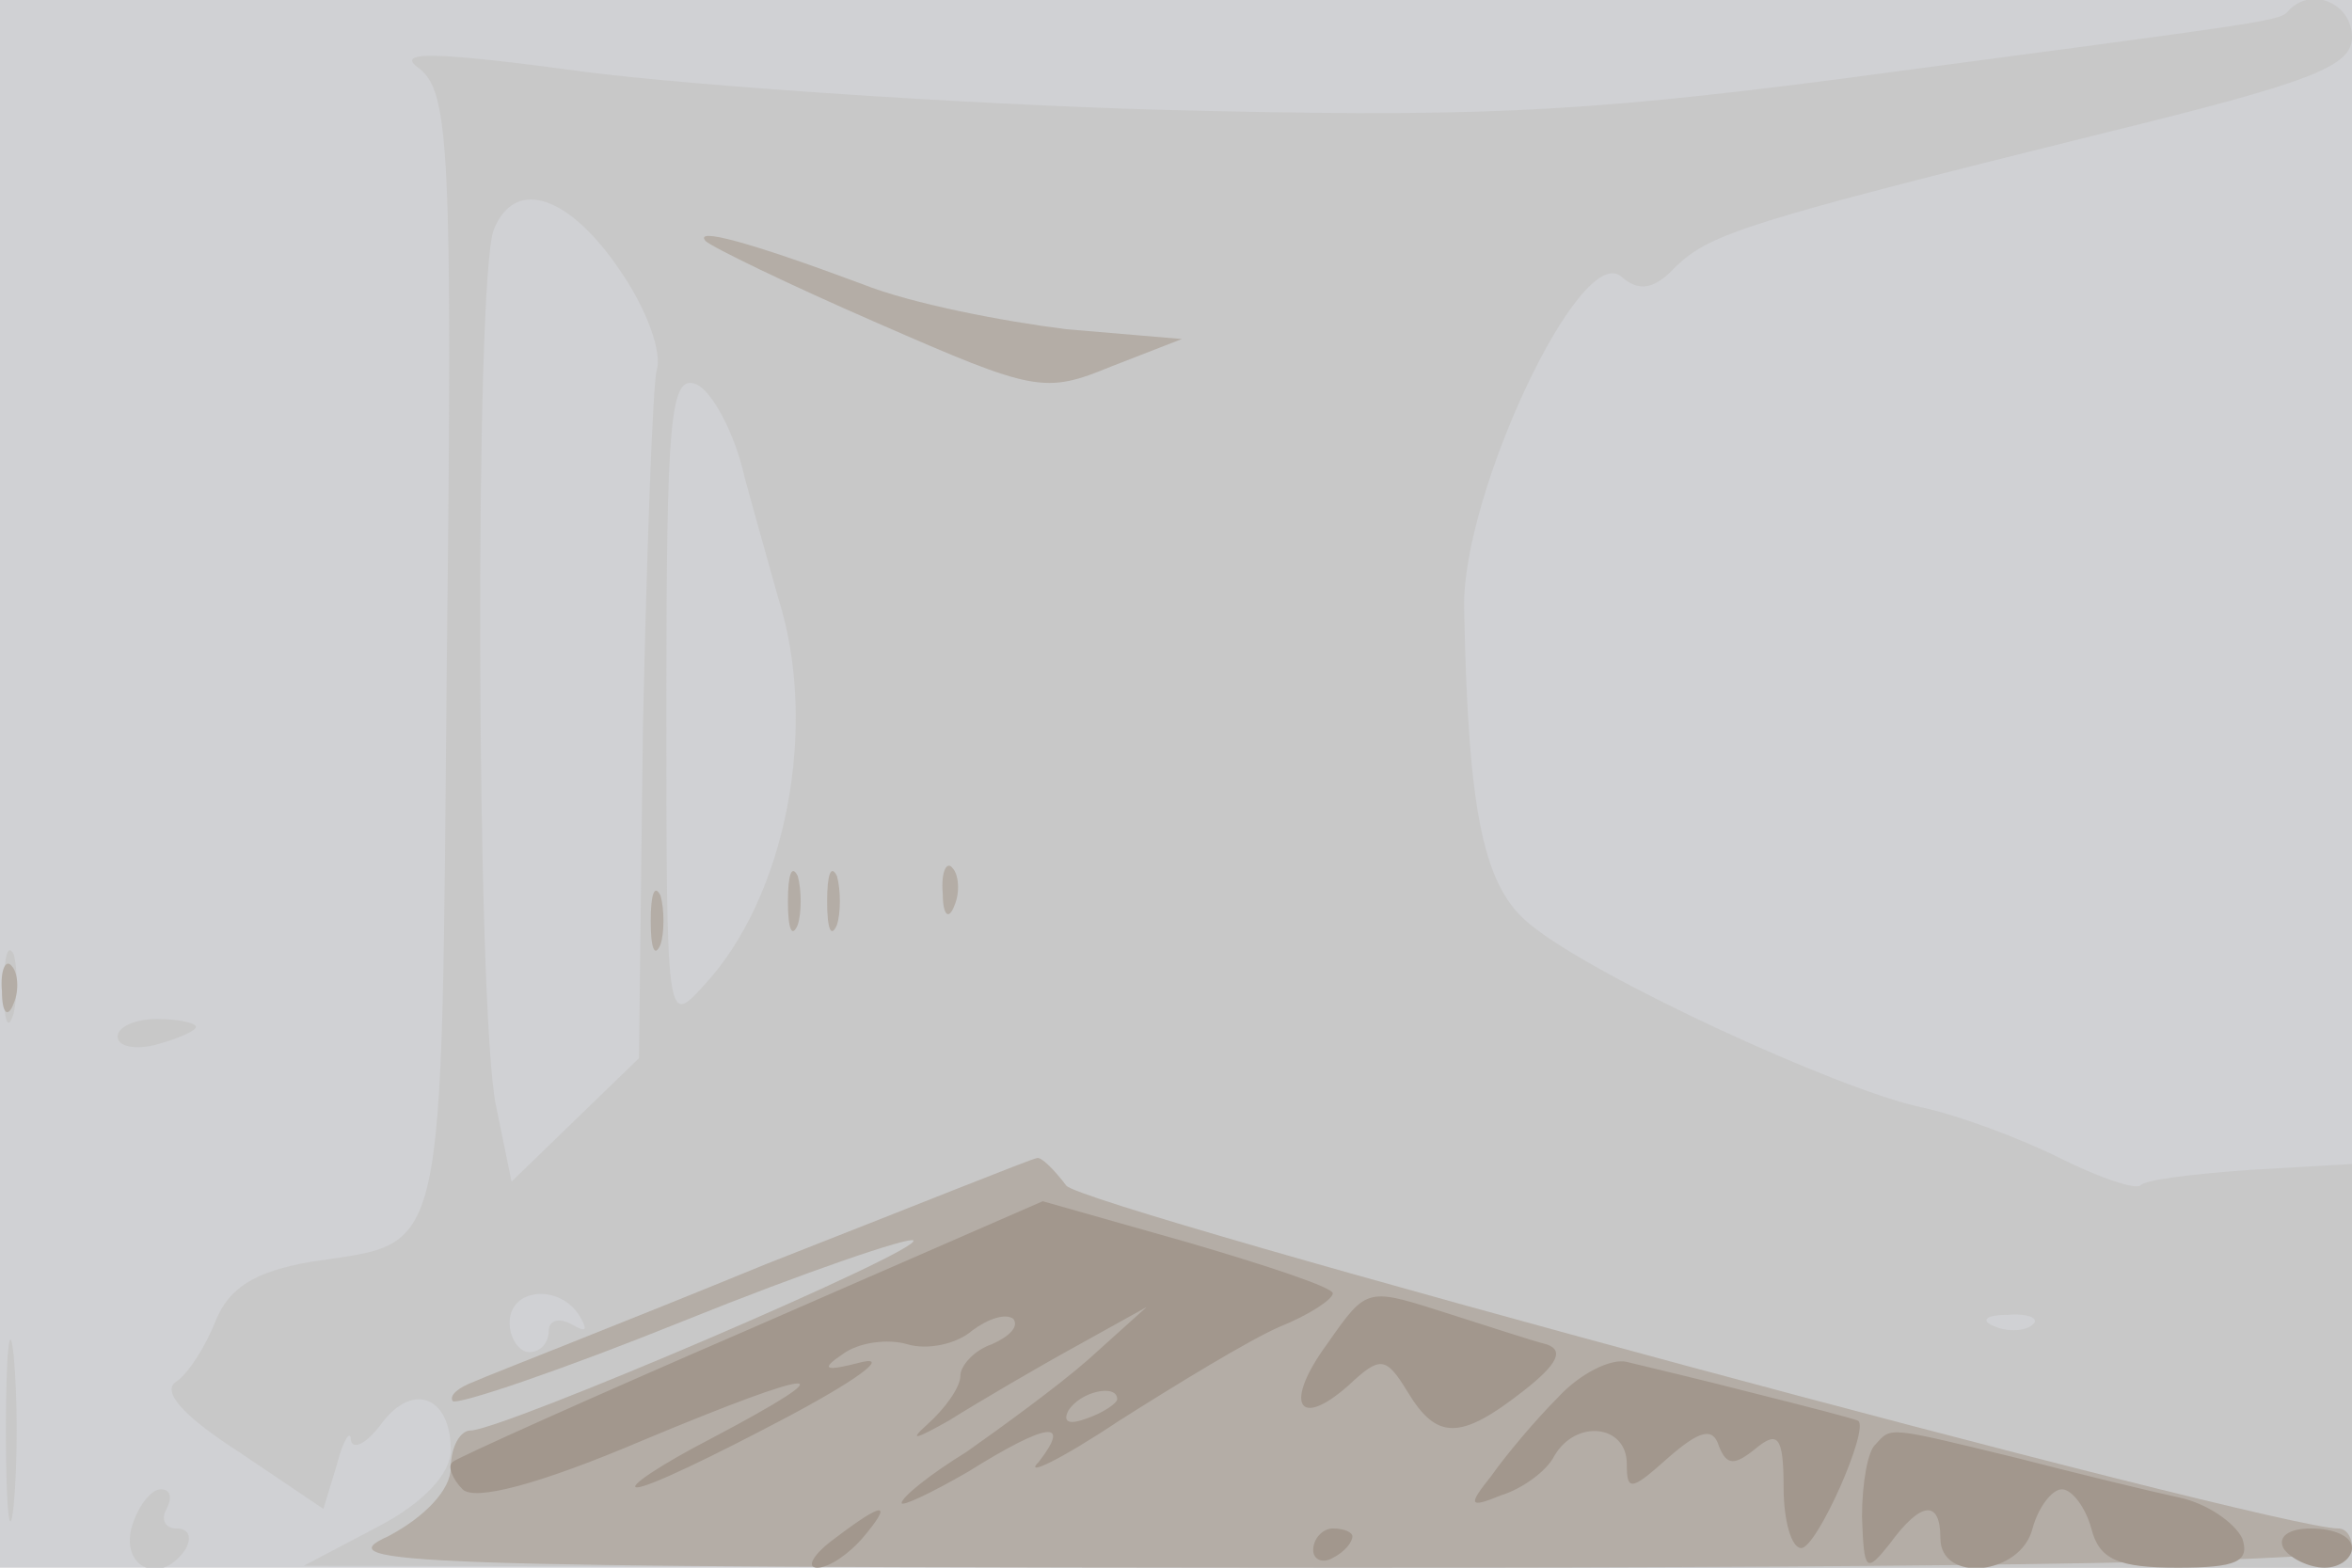 <svg xmlns="http://www.w3.org/2000/svg" xmlns:xlink="http://www.w3.org/1999/xlink" width="120" height="80"><g><svg xmlns="http://www.w3.org/2000/svg" xmlns:xlink="http://www.w3.org/1999/xlink" width="120" height="80"/><svg xmlns="http://www.w3.org/2000/svg" width="120" height="80" version="1.0" viewBox="0 0 120 80"><g fill="#d0d1d4" transform="matrix(.1 0 0 -.1 0 80)"><path d="M0 400V0h1200v800H0V400z"/></g></svg><svg xmlns="http://www.w3.org/2000/svg" width="120" height="80" version="1.0" viewBox="0 0 120 80"><g fill="#c8c8c8" transform="matrix(.1 0 0 -.1 0 80)"><path d="M1168 795c-5-6-2-5-227-35-138-18-193-20-350-16-102 3-233 12-290 19-81 11-100 11-87 2 15-12 17-40 14-299-3-316 1-299-70-310-28-5-41-13-48-30-5-13-14-27-20-31-8-5 4-18 32-36l43-29 7 23c3 12 7 18 7 12 1-5 8-2 16 9 16 21 35 13 35-14 0-12-14-27-37-39L155 1l523-1h522v206l-52-3c-28-2-54-5-56-8-3-2-21 4-41 14s-52 22-71 26c-42 9-166 66-199 93-24 19-32 56-34 162-1 58 59 186 80 169 9-8 17-7 28 5 18 17 37 23 218 68 106 26 127 34 127 49 0 17-20 26-32 14zM317 661c13-19 21-41 18-50-2-9-5-91-7-183l-2-168-32-31-33-32-8 39c-10 49-11 423-1 447 11 27 39 17 65-22zm63-105c6-22 14-50 17-61 21-66 4-153-38-198-19-21-19-20-19 146 0 143 2 166 15 161 8-3 20-25 25-48zm-84-428c4-7 3-8-4-4s-12 2-12-3c0-6-4-11-10-11-5 0-10 7-10 15 0 18 26 20 36 3zm741-4c-3-3-12-4-19-1-8 3-5 6 6 6 11 1 17-2 13-5zM2 295c0-16 2-22 5-12 2 9 2 23 0 30-3 6-5-1-5-18zm58-24c0-5 9-7 20-4s20 7 20 9-9 4-20 4-20-4-20-9zM3 70c0-41 2-58 4-38 2 21 2 55 0 76-2 20-4 3-4-38zm64-50C62-1 83-9 95 10c3 6 1 10-5 10s-8 5-5 10c3 6 2 10-3 10s-12-9-15-20z"/></g></svg><svg xmlns="http://www.w3.org/2000/svg" width="120" height="80" version="1.0" viewBox="0 0 120 80"><g fill="#b4ada6" transform="matrix(.1 0 0 -.1 0 80)"><path d="M360 677c3-3 42-22 88-42 80-35 85-36 119-22l36 14-59 5c-32 4-79 13-104 23-59 22-86 29-80 22zm42-337c0-14 2-19 5-12 2 6 2 18 0 25-3 6-5 1-5-13zm20 0c0-14 2-19 5-12 2 6 2 18 0 25-3 6-5 1-5-13zm59 4c0-11 3-14 6-6 3 7 2 16-1 19-3 4-6-2-5-13zm-149-14c0-14 2-19 5-12 2 6 2 18 0 25-3 6-5 1-5-13zM1 294c0-11 3-14 6-6 3 7 2 16-1 19-3 4-6-2-5-13zm390-139c-73-30-140-56-149-60-8-3-13-7-11-10 3-2 56 16 118 41s115 43 117 41c5-5-210-97-226-97-5 0-10-8-10-19s-13-25-32-35C167 2 201 0 683 0c338 0 517 3 517 10 0 6-3 10-7 10-33 0-641 164-649 175-6 8-13 15-15 14-2 0-64-25-138-54z"/></g></svg><svg xmlns="http://www.w3.org/2000/svg" width="120" height="80" version="1.0" viewBox="0 0 120 80"><g fill="#a2978d" transform="matrix(.1 0 0 -.1 0 80)"><path d="M383 122c-81-35-150-66-152-68-3-2 0-9 5-14 6-6 38 2 92 25 91 38 107 39 35 1-27-14-43-25-38-25 6 0 39 16 75 35s54 32 40 29c-19-5-22-4-10 4 8 6 23 8 33 5s25 0 33 7c8 6 17 9 21 6 3-4-2-9-11-13-9-3-16-11-16-16 0-6-8-17-17-25-10-9-5-7 11 2 16 10 45 27 65 38l36 20-30-27c-16-14-45-35-62-47-18-11-33-23-33-26 0-2 15 5 34 16 40 25 53 27 36 5-8-8 11 1 41 21 30 19 66 41 82 48 15 6 27 14 27 17s-33 14-74 26l-74 21-149-65zm187-36c0-2-7-7-16-10-8-3-12-2-9 4 6 10 25 14 25 6zm107 28c-22-30-15-44 11-21 16 15 19 15 30-3 15-25 27-25 59 0 18 14 21 21 12 24-8 2-29 9-48 15-44 14-43 15-64-15zm118-27c-12-12-27-30-34-40-12-15-12-17 5-10 10 3 23 12 27 20 11 19 37 16 37-4 0-14 2-14 21 3 16 14 23 16 26 6 4-10 8-10 19-1s14 6 14-20c0-17 4-31 9-31 8 0 35 61 29 65-2 1-25 7-53 14-27 7-57 14-65 16s-24-6-35-18zm162-24c-4-3-7-20-7-37 1-28 2-29 14-14 16 22 26 23 26 3 0-23 41-19 47 5 3 11 10 20 15 20s12-9 15-20c4-16 14-20 44-20s37 3 33 15c-4 8-18 18-33 21-14 3-51 12-82 20-66 16-64 16-72 7zM426 15c-11-8-15-15-9-15s16 7 23 15c16 19 11 19-14 0zm244-6c0-5 5-7 10-4 6 3 10 8 10 11 0 2-4 4-10 4-5 0-10-5-10-11zm495 1c3-5 13-10 21-10s14 5 14 10c0 6-9 10-21 10-11 0-17-4-14-10z"/></g></svg></g></svg>
